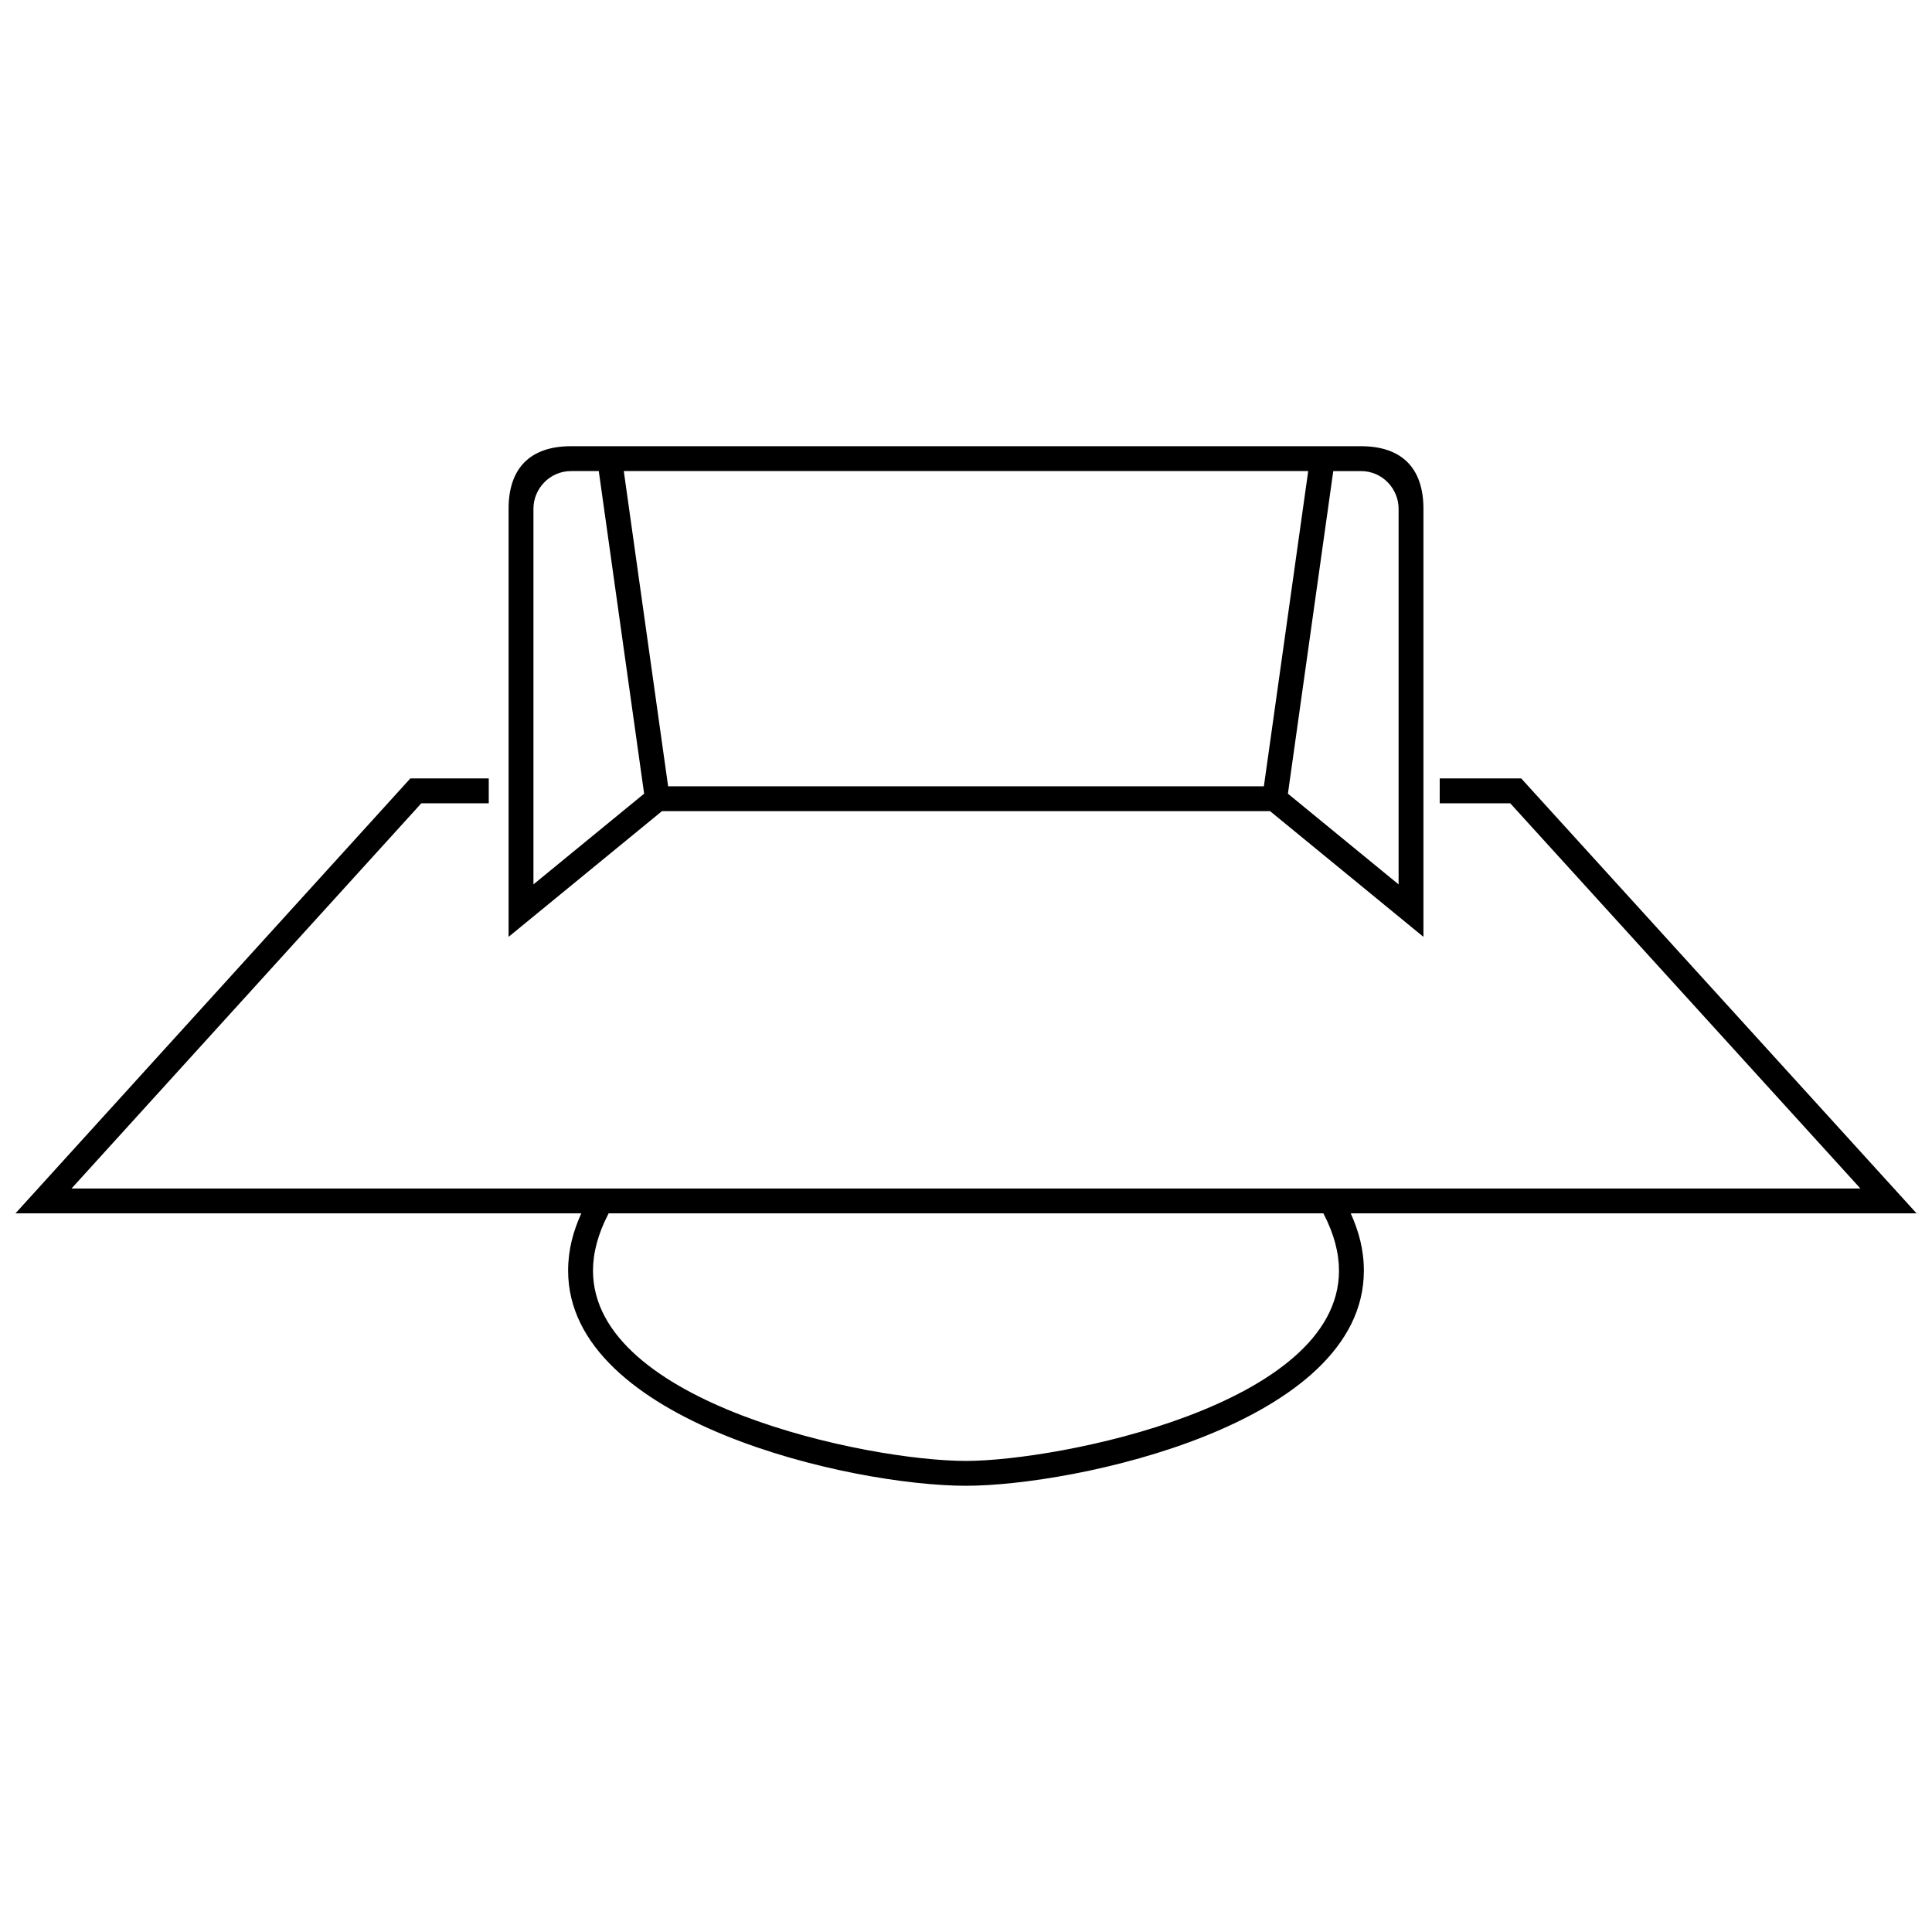 <?xml version="1.0" encoding="UTF-8"?>
<!-- Uploaded to: ICON Repo, www.svgrepo.com, Generator: ICON Repo Mixer Tools -->
<svg width="800px" height="800px" version="1.1" viewBox="144 144 512 512" xmlns="http://www.w3.org/2000/svg">
 <defs>
  <clipPath id="a">
   <path d="m148.09 350h503.81v188h-503.81z"/>
  </clipPath>
 </defs>
 <path d="m504.66 262.25c11.094 0 16.566 6.066 16.566 16.566v113.46l-40.648-33.316h-161.15l-40.648 33.316v-113.46c0-10.496 5.473-16.566 16.566-16.566h209.32zm-189.96 92.086-12.02-85.5h-7.332c-5.656 0-9.98 4.664-9.98 9.98v99.555l29.332-24.039zm182.63-85.5-12.02 85.5 29.332 24.039v-99.555c0-5.246-4.246-9.98-9.98-9.98h-7.332zm-6.641 0h-181.38l11.75 83.547h157.88z"/>
 <g clip-path="url(#a)">
  <path d="m525.54 350.29h21.598l104.77 115.26h-149.95c2.125 4.738 3.481 9.598 3.481 15.195 0 40.781-76.754 57-105.44 57-30.453 0-105.44-16.91-105.44-57.004 0-5.606 1.359-10.453 3.488-15.188h-149.95l104.65-115.26h20.781v6.59h-17.875l-92.695 102.08h474.07l-92.793-102.08h-18.695zm-30.836 115.26h-189.41c-2.859 5.477-4.144 10.539-4.144 15.188 0 35.172 72.609 50.422 98.848 50.422 24.398 0 98.848-14.668 98.848-50.414 0-4.656-1.277-9.719-4.137-15.195z"/>
 </g>
</svg>